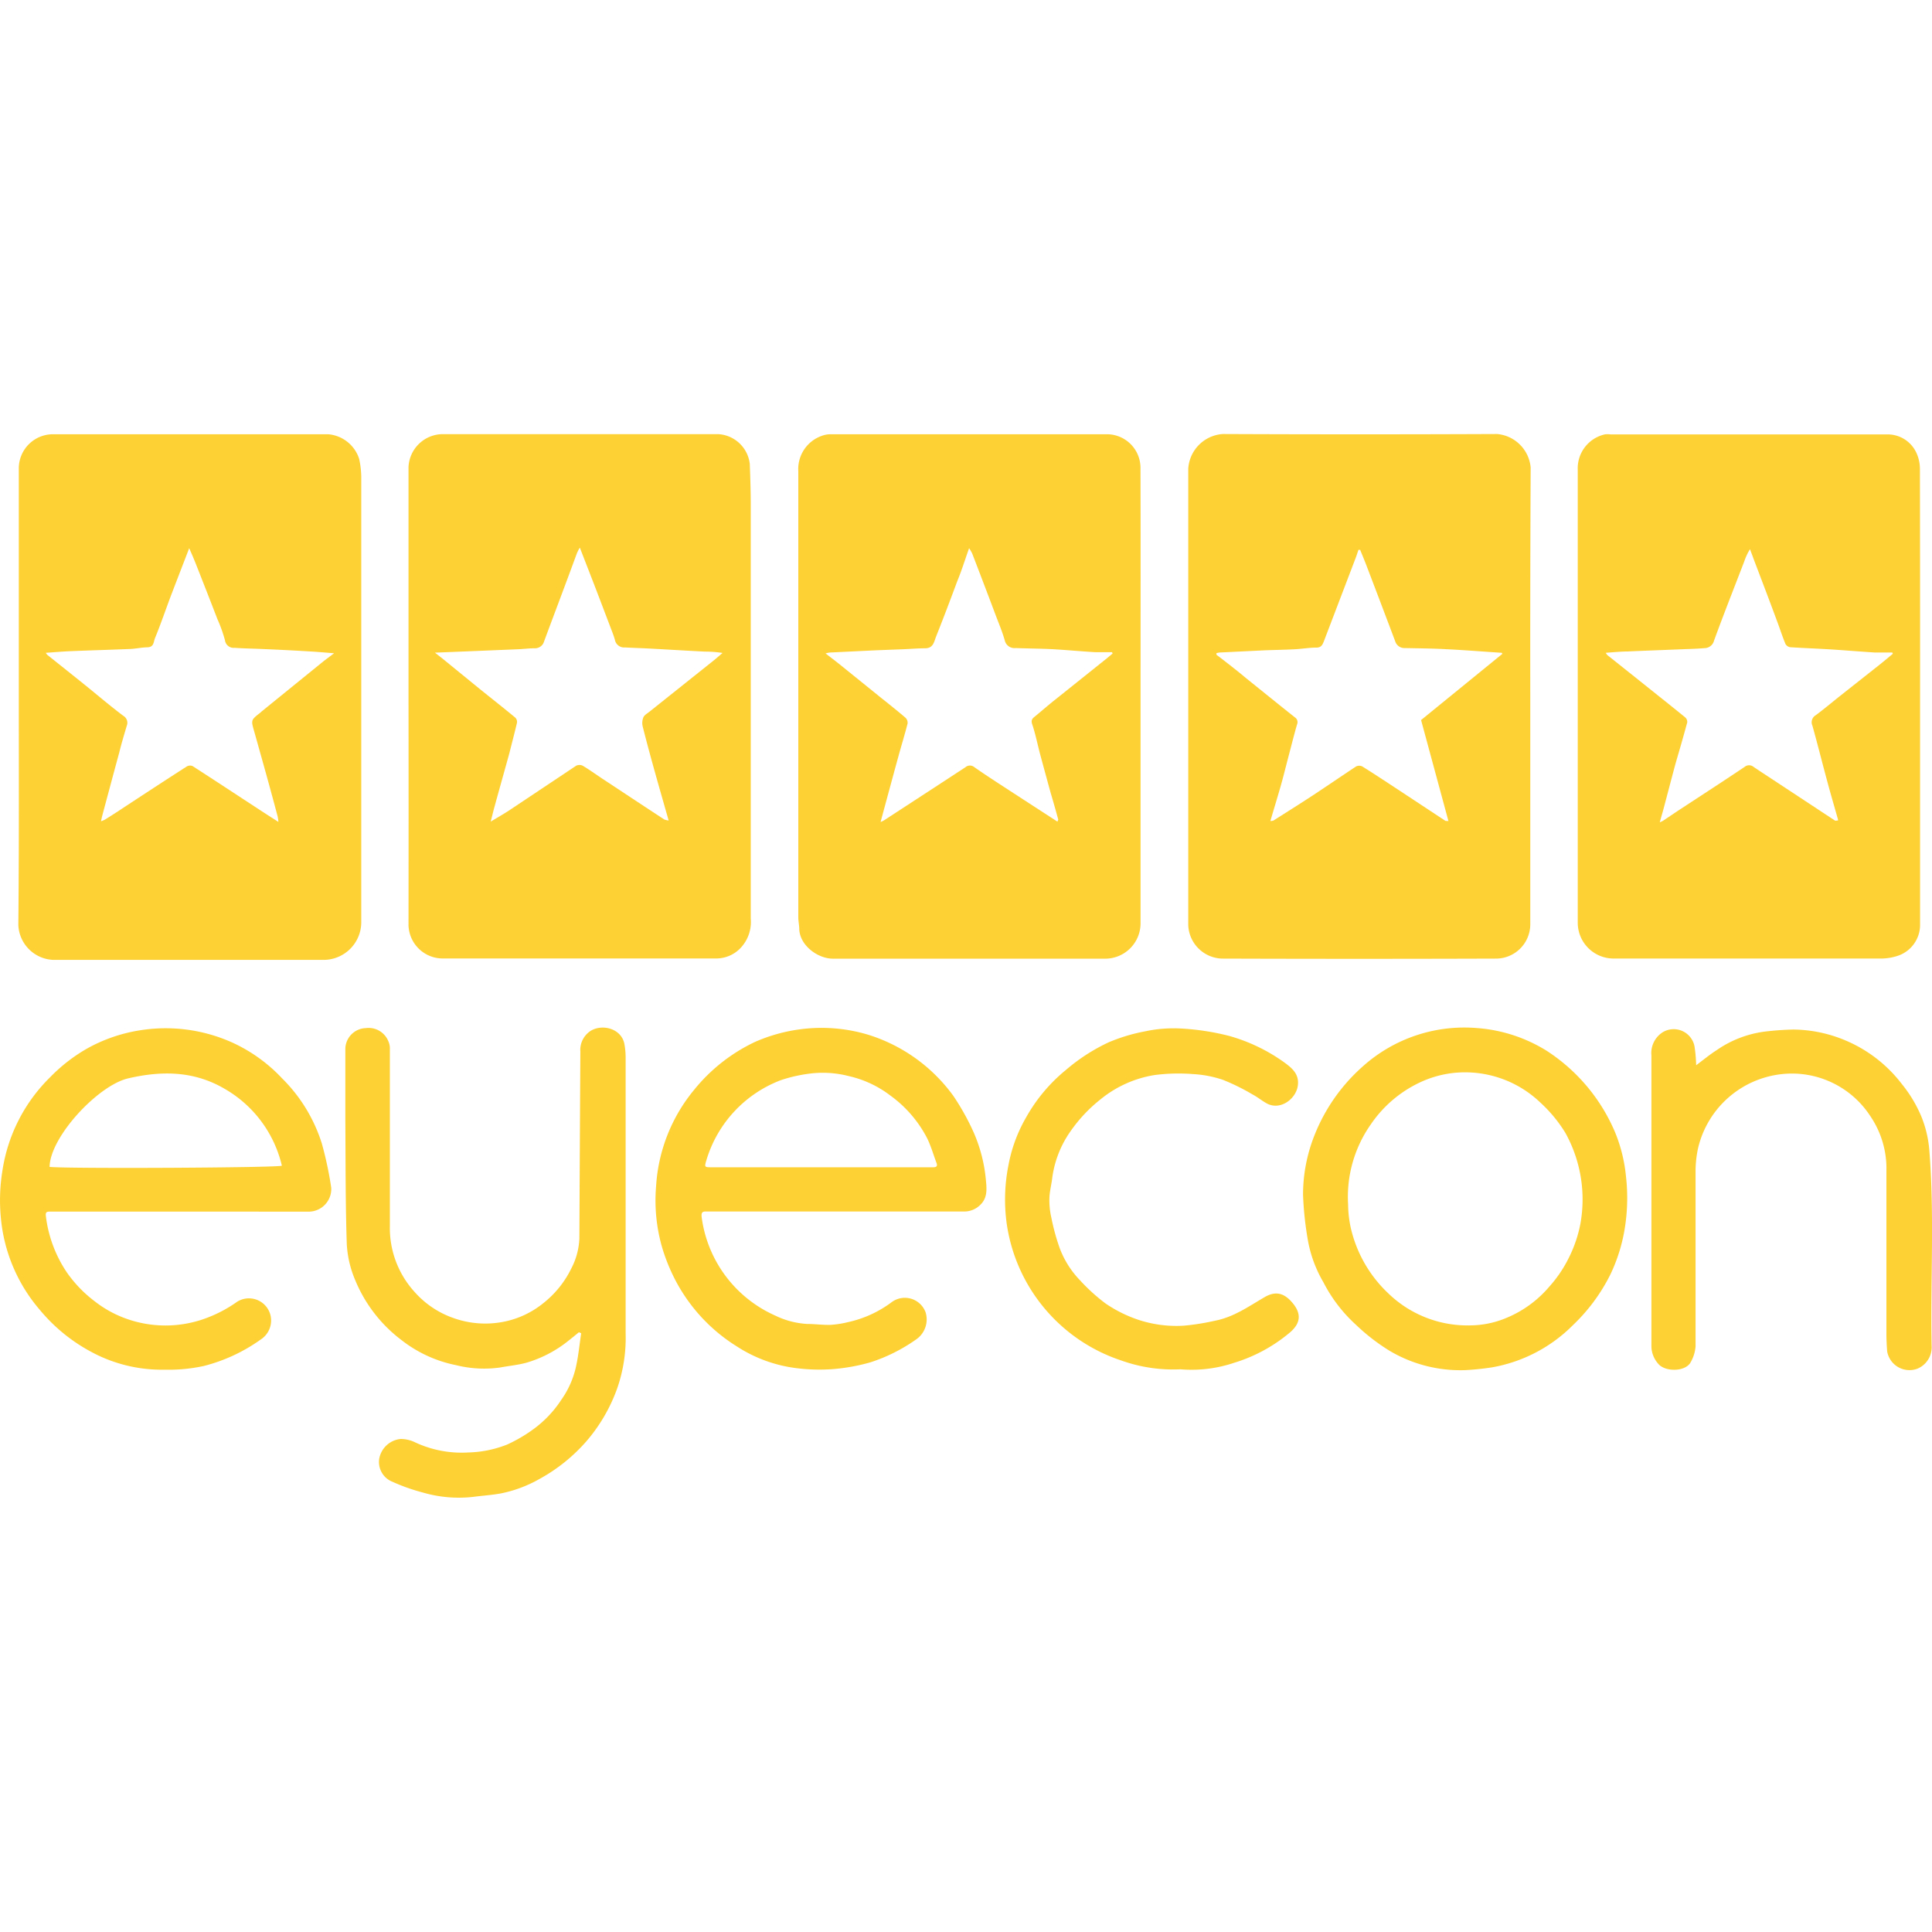 <?xml version="1.0" encoding="UTF-8"?> <svg xmlns="http://www.w3.org/2000/svg" id="Layer_1" data-name="Layer 1" viewBox="0 0 256 256"><defs><style>.cls-1{fill:#fdd133;}</style></defs><title>eyecon</title><path class="cls-1" d="M254.42,92.27v30.35a4.32,4.32,0,0,1-2.87,4,7.21,7.21,0,0,1-2.14.39q-17.81,0-35.59,0a4.75,4.75,0,0,1-4.76-4.75q0-30,0-60a4.61,4.61,0,0,1,3.58-4.7,2.71,2.71,0,0,1,.76,0q18.35,0,36.7,0A4.19,4.19,0,0,1,253.93,60a5.06,5.06,0,0,1,.47,2.18Q254.43,77.24,254.42,92.27ZM212.77,86.5a2.28,2.28,0,0,0,.21.3l5.13,4.09c1.73,1.39,3.47,2.76,5.18,4.16a.81.81,0,0,1,.28.66c-.48,1.79-1,3.57-1.52,5.35-.56,2.06-1.09,4.12-1.64,6.18-.14.52-.29,1-.48,1.72l.41-.19c.81-.54,1.6-1.08,2.41-1.61,2.81-1.84,5.63-3.67,8.42-5.54a.92.92,0,0,1,1.19,0c.8.54,1.61,1.07,2.42,1.6l8.35,5.5c.09.06.24,0,.42,0,0-.18-.05-.29-.08-.39-.44-1.57-.9-3.12-1.32-4.69-.68-2.5-1.3-5-2-7.5a1.07,1.07,0,0,1,.43-1.36c1.07-.79,2.09-1.65,3.13-2.48L249.15,88c.56-.45,1.11-.91,1.66-1.37l-.07-.17c-.77,0-1.55,0-2.33,0-1.89-.12-3.77-.28-5.66-.4s-3.69-.18-5.53-.3a.88.88,0,0,1-.63-.42c-.42-1-.76-2.09-1.16-3.14-1-2.72-2.05-5.45-3.08-8.17-.15-.42-.31-.84-.47-1.26a7.87,7.87,0,0,0-.76,1.63c-1.34,3.49-2.73,7-4,10.48a1.31,1.31,0,0,1-1.25,1c-1,.09-2,.11-3,.15-2.38.1-4.77.18-7.15.29C214.74,86.33,213.81,86.42,212.77,86.5Z"></path><path class="cls-1" d="M54.13,92.29V61.87a4.57,4.57,0,0,1,4.34-4.34H95.24a4.46,4.46,0,0,1,4.11,3.94c.07,1.83.13,3.66.13,5.5q0,27.38,0,54.76a5,5,0,0,1-1.32,3.85A4.44,4.44,0,0,1,95,127q-18.24,0-36.48,0a4.54,4.54,0,0,1-4.39-4.38Q54.15,107.46,54.13,92.29Zm3.5-5.81c.5.39.85.66,1.19.94l4.76,3.88c1.57,1.27,3.16,2.51,4.71,3.8a.79.79,0,0,1,.21.68c-.32,1.36-.68,2.71-1,4-.66,2.4-1.34,4.8-2,7.21-.16.58-.3,1.18-.48,1.88.84-.51,1.6-.94,2.33-1.41,3-2,6-4,9-6a1,1,0,0,1,.86,0c.87.52,1.69,1.11,2.53,1.67,2.76,1.82,5.52,3.65,8.29,5.46a2.56,2.56,0,0,0,.57.13c-.62-2.17-1.21-4.23-1.79-6.3s-1.13-4.1-1.65-6.16a2,2,0,0,1,.09-1.21c.13-.3.51-.51.8-.74l8.6-6.86c.37-.3.73-.62,1.09-.93a14.88,14.88,0,0,0-2.34-.18c-2.42-.12-4.84-.27-7.26-.4-1.11-.06-2.22-.09-3.33-.15a1.24,1.24,0,0,1-1.33-1c-.18-.65-.45-1.29-.69-1.93-.7-1.84-1.4-3.69-2.11-5.53l-1.85-4.77a6.58,6.58,0,0,0-.38.73C75,77.26,73.53,81.11,72.09,85a1.24,1.24,0,0,1-1.23.9c-.75,0-1.5.1-2.25.13l-6.79.28Z"></path><path class="cls-1" d="M2.49,92.36c0-10.11,0-20.23,0-30.34A4.53,4.53,0,0,1,7,57.54c12.16,0,24.32,0,36.48,0a4.72,4.72,0,0,1,4.11,3.26,12,12,0,0,1,.28,2.39q0,29.48,0,59a5,5,0,0,1-5,5c-11.93,0-23.86,0-35.79,0a4.83,4.83,0,0,1-4.65-4.62C2.53,112.41,2.49,102.39,2.49,92.36ZM6.07,86.5a1.48,1.48,0,0,0,.22.29c1.66,1.33,3.34,2.66,5,4s3.32,2.76,5.05,4.06a1.07,1.07,0,0,1,.45,1.34c-.35,1.19-.71,2.37-1,3.57-.75,2.74-1.48,5.49-2.22,8.24-.06.23-.11.47-.19.82a3,3,0,0,0,.53-.22c.8-.5,1.59-1,2.38-1.53,2.8-1.84,5.61-3.68,8.43-5.49a.88.88,0,0,1,.78-.08c2.94,1.89,5.86,3.82,8.79,5.73.83.55,1.67,1.08,2.6,1.68a5,5,0,0,0-.1-.73q-.73-2.75-1.49-5.49-.81-2.91-1.63-5.82c-.42-1.47-.42-1.47.84-2.45l.16-.15,8.27-6.71,1.33-1c-1.16-.09-2.1-.18-3-.23Q38,86.13,34.82,86c-1.24-.06-2.49-.07-3.74-.16a1.16,1.16,0,0,1-1.27-1,18.93,18.93,0,0,0-1-2.8c-.95-2.47-1.92-4.94-2.89-7.4-.26-.65-.53-1.28-.85-2-.82,2.13-1.57,4.07-2.31,6s-1.43,4-2.22,5.91c-.19.45-.12,1.2-1,1.22S17.84,86,17,86c-2.52.11-5,.17-7.56.28C8.33,86.32,7.25,86.42,6.07,86.5Z"></path><path class="cls-1" d="M202.77,92.36q0,15.06,0,30.14a4.55,4.55,0,0,1-4.55,4.52q-18.15.06-36.28,0a4.62,4.62,0,0,1-4.49-4.42c0-20.16,0-40.33,0-60.49a4.91,4.91,0,0,1,4.58-4.6q18.18.08,36.35,0a4.89,4.89,0,0,1,4.44,4.43Q202.75,77.15,202.77,92.36Zm-3.7-5.72L199,86.5c-2.46-.16-4.93-.36-7.39-.48-1.81-.1-3.62-.11-5.43-.15a1.28,1.28,0,0,1-1.31-.9Q183,80,181.13,75.11c-.28-.75-.6-1.5-.9-2.25H180c-.1.3-.2.61-.31.92L175.41,85c-.17.43-.35.8-.94.81-1,0-1.93.17-2.9.22-1.34.07-2.68.09-4,.14l-5.95.29a2.65,2.65,0,0,0-.44.09c0,.13,0,.23.08.26,1.3,1,2.6,2,3.9,3.09,2.13,1.71,4.26,3.44,6.4,5.14a.76.76,0,0,1,.31.94c-.43,1.47-.8,3-1.19,4.45-.33,1.26-.64,2.53-1,3.79-.43,1.5-.89,3-1.35,4.57a1.46,1.46,0,0,0,.4-.06c1.77-1.12,3.54-2.23,5.29-3.38,1.9-1.25,3.77-2.54,5.67-3.79a.91.91,0,0,1,.82,0c1.61,1,3.2,2.06,4.79,3.1l6.2,4.09c.09.06.24,0,.43.06l-3.63-13.4Z"></path><path class="cls-1" d="M151.13,92.24q0,15.08,0,30.14a4.69,4.69,0,0,1-4.67,4.65q-18,0-36.08,0c-2,0-4.34-1.71-4.47-3.84,0-.56-.13-1.11-.13-1.66V62.45a4.66,4.66,0,0,1,3.09-4.69,3.36,3.36,0,0,1,1.21-.22h36.7a4.46,4.46,0,0,1,4.34,4.35C151.15,72,151.13,82.12,151.13,92.24Zm-11,16.64c0-.13.11-.23.09-.3-.32-1.17-.65-2.34-1-3.51q-.7-2.55-1.39-5.1c-.34-1.28-.6-2.59-1-3.83-.19-.52-.2-.8.2-1.12.89-.73,1.76-1.49,2.66-2.21l7-5.6.74-.62-.08-.17c-.73,0-1.47,0-2.2,0-1.89-.11-3.77-.29-5.66-.4-1.64-.08-3.29-.09-4.93-.15a1.31,1.31,0,0,1-1.42-1c-.32-1.14-.79-2.25-1.21-3.36q-1.54-4.1-3.11-8.17a5.31,5.31,0,0,0-.41-.7c-.55,1.55-1,3-1.56,4.35-.91,2.45-1.83,4.89-2.8,7.32-.27.66-.35,1.58-1.44,1.59s-2,.09-3,.13l-3.61.14-6,.29a3.8,3.8,0,0,0-.61.12l1.73,1.34,5.51,4.45c1.13.9,2.26,1.8,3.36,2.74a.93.93,0,0,1,.27.76c-.36,1.41-.79,2.81-1.18,4.22-.65,2.36-1.29,4.73-1.93,7.09l-.47,1.74a3.46,3.46,0,0,0,.41-.19q5.43-3.53,10.84-7.07a.9.9,0,0,1,1.18,0c1.52,1.06,3.09,2.07,4.64,3.08Z"></path><path class="cls-1" d="M76.71,176.53c-.45.37-.9.74-1.36,1.1a16.13,16.13,0,0,1-5.44,2.89c-1.18.35-2.43.45-3.64.68a15.29,15.29,0,0,1-5.84-.31,17.18,17.18,0,0,1-7.24-3.33,19,19,0,0,1-6.12-7.93,14.07,14.07,0,0,1-1.12-4.8c-.18-5.46-.15-10.92-.19-16.38,0-3.16,0-6.32,0-9.49a2.8,2.8,0,0,1,2.71-2.73,2.82,2.82,0,0,1,3,1.77,2.29,2.29,0,0,1,.19,1c0,7.82,0,15.63,0,23.45a12.56,12.56,0,0,0,3.25,8.71,12.25,12.25,0,0,0,5.24,3.51,12.54,12.54,0,0,0,6.48.49A12,12,0,0,0,72,172.67a13.25,13.25,0,0,0,3.69-4.57,9.41,9.41,0,0,0,1.08-4q.06-12.37.13-24.75a3,3,0,0,1,1.44-2.8c1.57-.9,4.07-.22,4.41,1.86a10,10,0,0,1,.15,1.72c0,12.19,0,24.38,0,36.56A20.37,20.37,0,0,1,81.77,184a22.1,22.1,0,0,1-4.09,7,22.81,22.81,0,0,1-6.25,5,17.11,17.11,0,0,1-5.14,1.9c-1.17.21-2.37.28-3.56.44a17,17,0,0,1-6.76-.59,25.05,25.05,0,0,1-3.95-1.4,2.82,2.82,0,0,1-1.78-3,3.2,3.2,0,0,1,2.86-2.68,4.45,4.45,0,0,1,1.93.46,14.54,14.54,0,0,0,7,1.33,14.9,14.9,0,0,0,5.17-1.05,19.89,19.89,0,0,0,3.43-2,14.85,14.85,0,0,0,3.74-3.92,12.17,12.17,0,0,0,1.93-4.3c.34-1.49.48-3,.71-4.53Z"></path><path class="cls-1" d="M23.84,160.54H6.68c-.56,0-.67.08-.59.7a17,17,0,0,0,2.72,7.29,16.86,16.86,0,0,0,3.74,3.9,14.92,14.92,0,0,0,3.9,2.2,15.43,15.43,0,0,0,10.33.22,17.66,17.66,0,0,0,4.64-2.36,2.94,2.94,0,0,1,4.45,1.92,3,3,0,0,1-1.32,3.08A22.43,22.43,0,0,1,27,181a21.72,21.72,0,0,1-5.16.49,19.64,19.64,0,0,1-9.73-2.35,22.76,22.76,0,0,1-6.82-5.56A21.69,21.69,0,0,1,.13,161.53,24.47,24.47,0,0,1,.34,155a21.93,21.93,0,0,1,6.3-12.26A22.2,22.2,0,0,1,11.43,139a21,21,0,0,1,7-2.46,21.53,21.53,0,0,1,12.3,1.58,21,21,0,0,1,6.63,4.75,21,21,0,0,1,5.29,8.67,48.1,48.1,0,0,1,1.24,5.84,3,3,0,0,1-3,3.17ZM6.57,154.62c2.54.26,30.37.11,30.78-.16a15.94,15.94,0,0,0-7.66-10.23c-4-2.32-8.24-2.38-12.71-1.34C13,143.81,6.64,150.62,6.57,154.62Z"></path><path class="cls-1" d="M110.77,160.53h-17c-.56,0-.9-.06-.79.79a16.64,16.64,0,0,0,9.74,13,11.14,11.14,0,0,0,4.22,1.11c1,0,2.08.15,3.12.12a12.94,12.94,0,0,0,2.3-.36,14.94,14.94,0,0,0,5.81-2.66,2.93,2.93,0,0,1,4.47,1.34,3.21,3.21,0,0,1-1.29,3.64,22.3,22.3,0,0,1-6,3,25.58,25.58,0,0,1-5.06.91,24.11,24.11,0,0,1-4.65-.12,18.7,18.7,0,0,1-8-2.89,22.76,22.76,0,0,1-8.07-8.63,24.48,24.48,0,0,1-1.86-4.57,22.5,22.5,0,0,1-.77-8.08,22.12,22.12,0,0,1,5-12.68,23,23,0,0,1,8.08-6.38,21.94,21.94,0,0,1,6.06-1.69,21.46,21.46,0,0,1,9,.74,22,22,0,0,1,11.25,8.1,32,32,0,0,1,2.7,4.86,20.27,20.27,0,0,1,1.62,6.44c.12,1.24.15,2.32-.85,3.22a3,3,0,0,1-2.08.79h-17Zm-2-5.86h14.86c.41,0,.64-.11.46-.58-.41-1.09-.73-2.23-1.24-3.27a16.1,16.1,0,0,0-4.88-5.66,14.19,14.19,0,0,0-5.49-2.57,13.81,13.81,0,0,0-5.28-.32,19.72,19.72,0,0,0-3.74.86,16.35,16.35,0,0,0-9.87,10.64c-.26.88-.23.9.67.9Z"></path><path class="cls-1" d="M194.15,181.55a18.39,18.39,0,0,1-10-2.55,26.41,26.41,0,0,1-4.5-3.48,19.76,19.76,0,0,1-4.29-5.61,16.84,16.84,0,0,1-2.06-5.58,44.52,44.52,0,0,1-.64-6,21.29,21.29,0,0,1,1.24-7.17,23.9,23.9,0,0,1,6.67-9.85,20.15,20.15,0,0,1,15.09-5.09,20.29,20.29,0,0,1,9.26,3,24,24,0,0,1,9.08,10.8,20.56,20.56,0,0,1,1.45,5.86,25.28,25.28,0,0,1-.11,6.56,22.48,22.48,0,0,1-1.92,6.36,24.05,24.05,0,0,1-5,6.79,20,20,0,0,1-10.71,5.59A35.88,35.88,0,0,1,194.15,181.55Zm.65-5.93a12.57,12.57,0,0,0,4.83-1,14.86,14.86,0,0,0,5.64-4.11,16.91,16.91,0,0,0,2.62-3.87,17.3,17.3,0,0,0,1.53-4.53,18.2,18.2,0,0,0-2-12,18.54,18.54,0,0,0-3.3-4,14.42,14.42,0,0,0-9.22-4,14,14,0,0,0-6.27,1.1,16.19,16.19,0,0,0-7,5.79,16.69,16.69,0,0,0-3,10.59,15.26,15.26,0,0,0,.33,3,17.19,17.19,0,0,0,5,8.79A15.06,15.06,0,0,0,194.8,175.62Z"></path><path class="cls-1" d="M224.75,141.15c.93-.69,1.79-1.41,2.72-2a14.39,14.39,0,0,1,6.3-2.45,38.32,38.32,0,0,1,3.86-.28,18.15,18.15,0,0,1,6.9,1.44,18.39,18.39,0,0,1,7.49,5.8,17.58,17.58,0,0,1,2.55,4.24,14.91,14.91,0,0,1,1.07,4.46c.7,8.67.14,17.36.31,26a3.06,3.06,0,0,1-1.89,3,3,3,0,0,1-4-2.29c-.06-.79-.1-1.57-.1-2.36,0-7.18,0-14.37,0-21.56a12.34,12.34,0,0,0-2.12-7.24A12.39,12.39,0,0,0,237,142.26a12.81,12.81,0,0,0-12,9.89,14.7,14.7,0,0,0-.33,2.88c0,7.79,0,15.58,0,23.37a4.93,4.93,0,0,1-.63,2.07c-.67,1.33-3.43,1.34-4.32.23a3.55,3.55,0,0,1-.9-2.36q0-19.26,0-38.51a3.26,3.26,0,0,1,1.51-3.06,2.81,2.81,0,0,1,4.2,1.87A19.86,19.86,0,0,1,224.75,141.15Z"></path><path class="cls-1" d="M156.41,181.44a20.4,20.4,0,0,1-7.84-1.17,22.46,22.46,0,0,1-15.18-18.16,23.37,23.37,0,0,1,.23-7.69A19.89,19.89,0,0,1,136,148a21.91,21.91,0,0,1,5.22-6.21,24.8,24.8,0,0,1,5.71-3.69,23.41,23.41,0,0,1,4.79-1.44,18,18,0,0,1,4.68-.38,32.83,32.83,0,0,1,6.53,1,23.34,23.34,0,0,1,7.21,3.47c1,.73,2,1.52,1.84,3-.16,1.79-2.3,3.48-4.16,2.44-.64-.36-1.22-.84-1.87-1.18a28.08,28.08,0,0,0-3.89-1.92,14.86,14.86,0,0,0-4-.77,24.61,24.61,0,0,0-5.08.13,15.1,15.1,0,0,0-7.18,3.24,19.62,19.62,0,0,0-3.88,4.11,13.86,13.86,0,0,0-2.5,6.34c-.11.89-.35,1.77-.37,2.66a10.35,10.35,0,0,0,.27,2.6,28.7,28.7,0,0,0,1.1,4,12.44,12.44,0,0,0,2.72,4.28,24.25,24.25,0,0,0,3.37,3.05,17.62,17.62,0,0,0,4.48,2.2,16.07,16.07,0,0,0,5.86.73A31.15,31.15,0,0,0,161,175c2.47-.47,4.48-1.91,6.6-3.14,1.72-1,2.84-.21,3.69.81,1.25,1.51,1,2.78-.5,4a20.94,20.94,0,0,1-7.24,3.9A17.75,17.75,0,0,1,156.41,181.44Z"></path></svg> 
